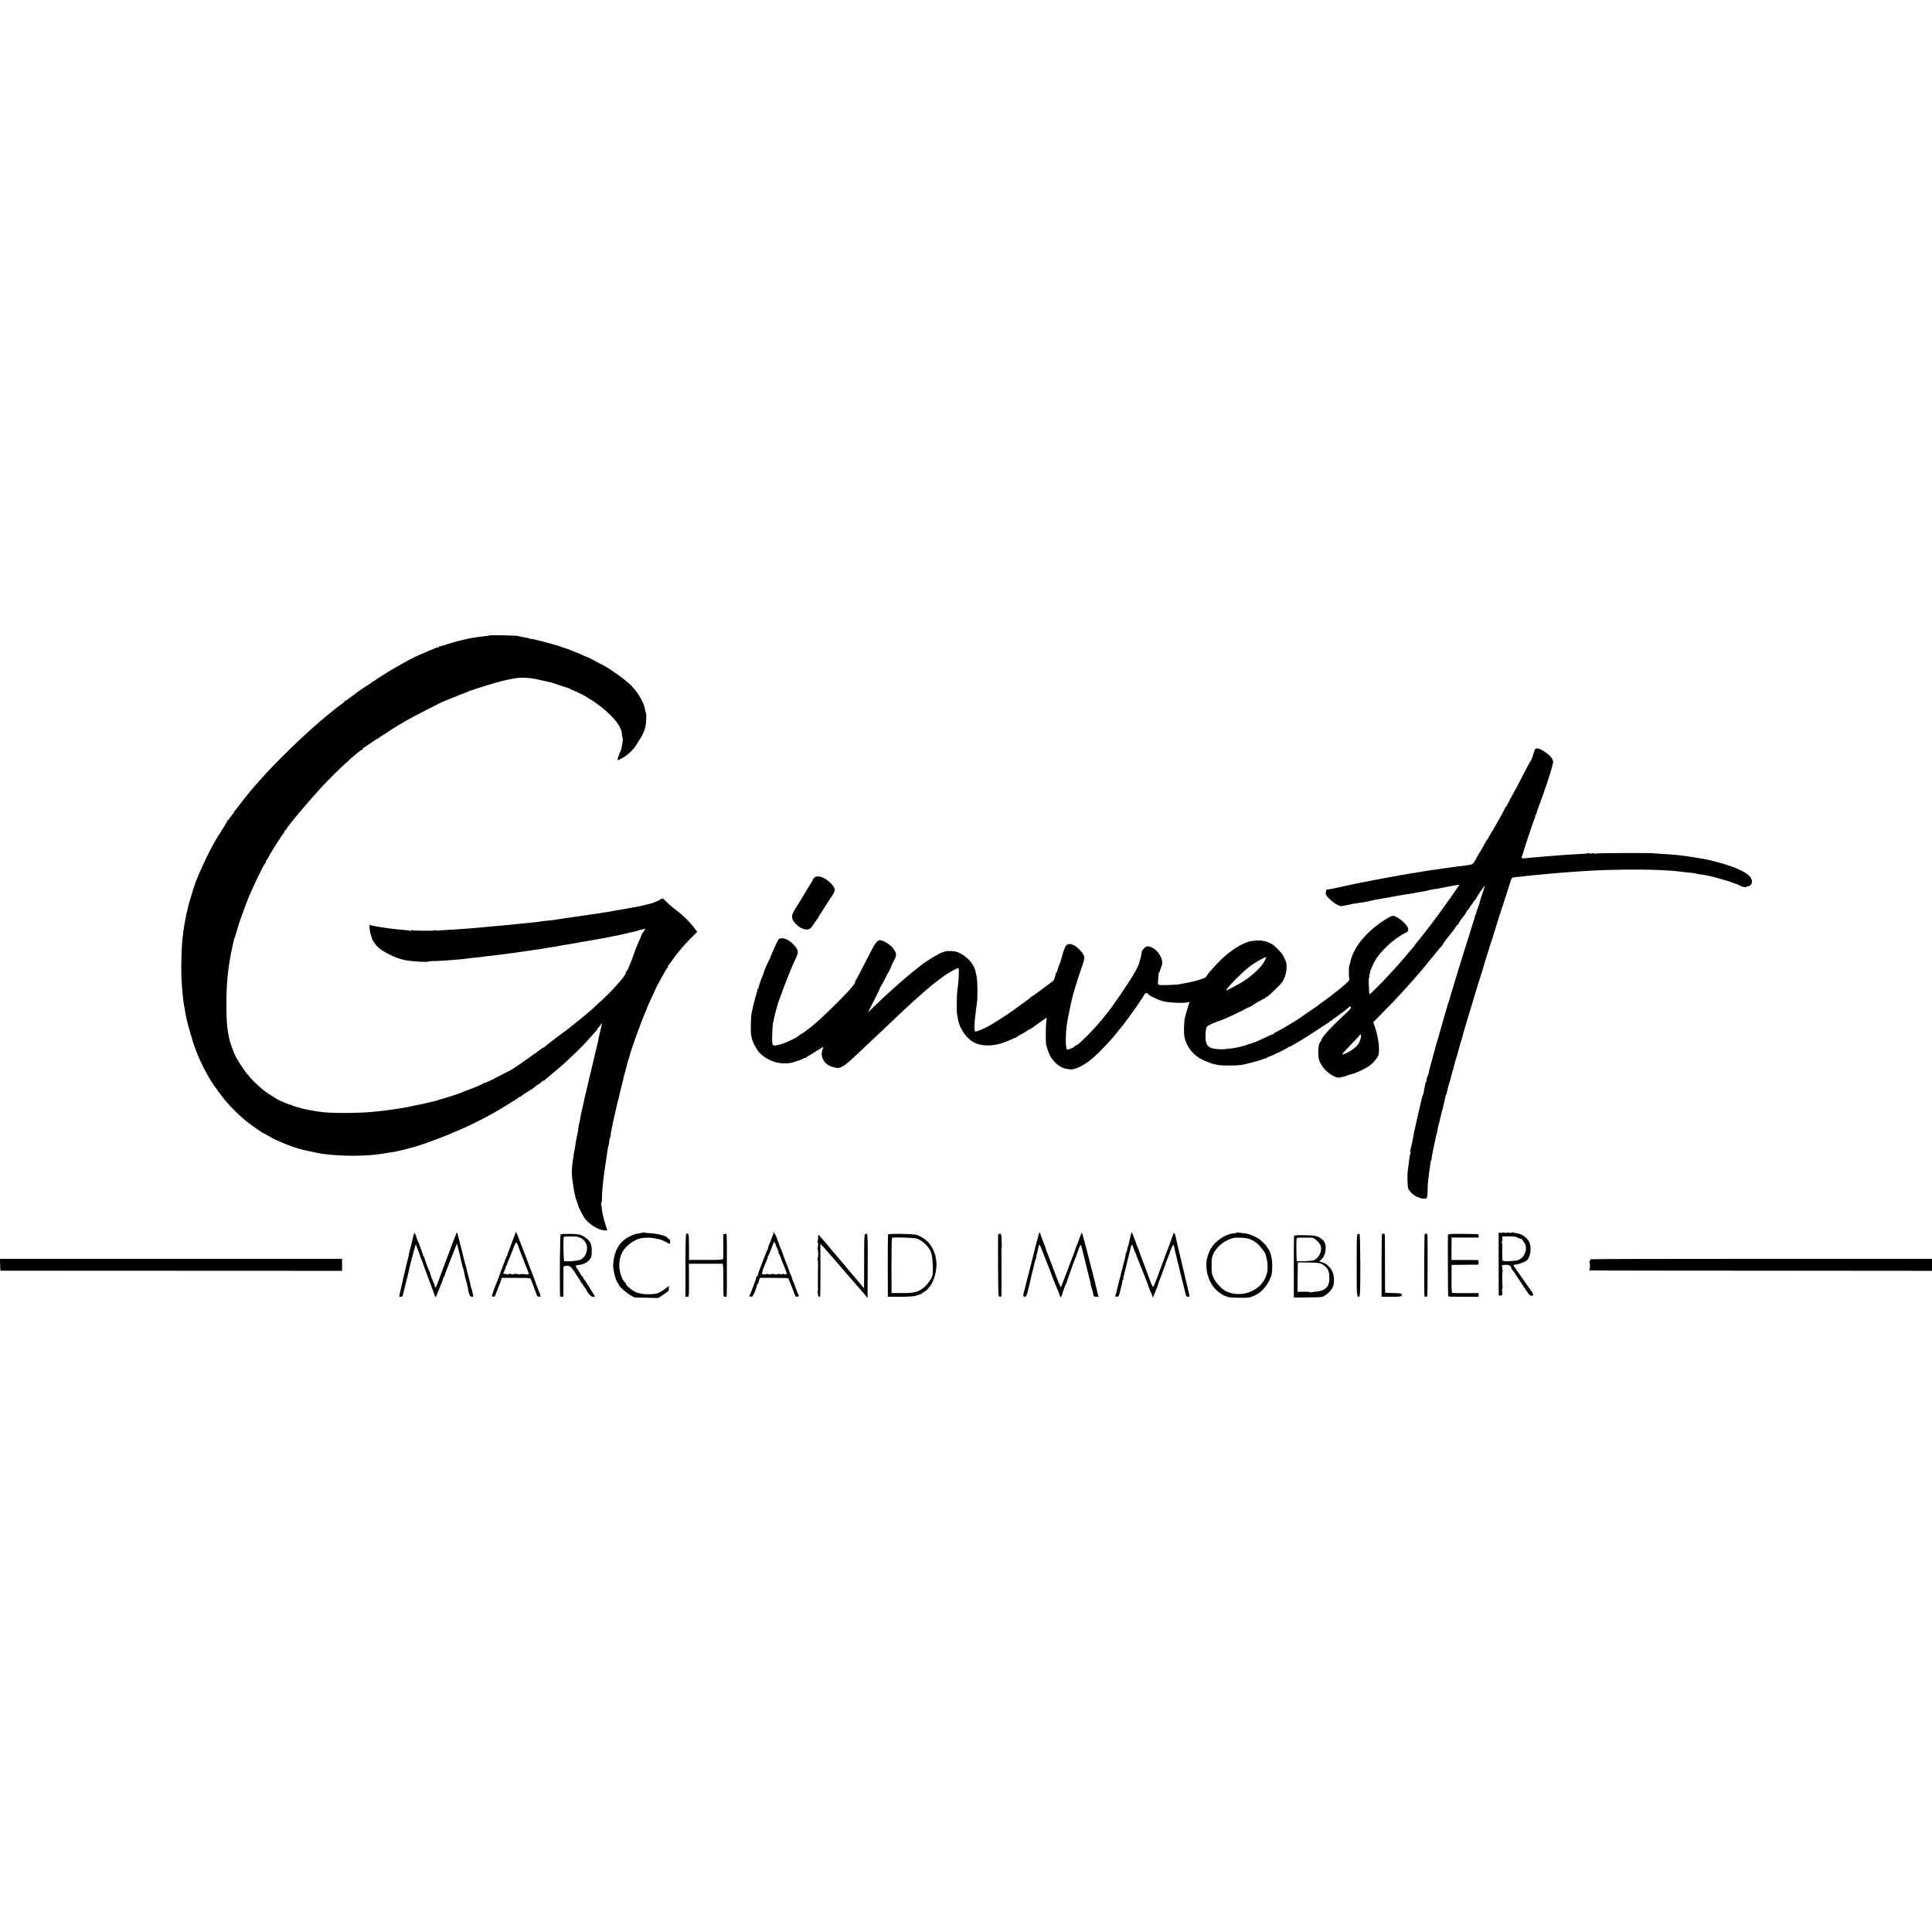 <?xml version="1.0" standalone="no"?>
<!DOCTYPE svg PUBLIC "-//W3C//DTD SVG 20010904//EN"
 "http://www.w3.org/TR/2001/REC-SVG-20010904/DTD/svg10.dtd">
<svg version="1.0" xmlns="http://www.w3.org/2000/svg"
 width="2608pt" height="2608pt" viewBox="0 0 2608 2608"
 preserveAspectRatio="xMidYMid meet">
<g transform="translate(0,2608) scale(0.1,-0.1)"
fill="#000000" stroke="none">
<path d="M6618 17504 c-2 -1 -26 -6 -53 -9 -83 -9 -186 -24 -215 -30 -3 -1
-32 -7 -65 -14 -76 -16 -213 -54 -287 -80 -31 -11 -59 -17 -62 -14 -3 4 -6 1
-6 -5 0 -7 -9 -12 -20 -12 -11 0 -28 -4 -38 -10 -9 -5 -46 -21 -82 -36 -151
-61 -222 -95 -360 -173 -52 -29 -104 -59 -115 -65 -64 -35 -261 -161 -263
-168 -2 -4 -10 -8 -18 -8 -8 0 -14 -3 -14 -8 0 -4 -9 -12 -19 -17 -19 -10
-152 -99 -181 -122 -69 -53 -152 -113 -158 -113 -4 0 -14 -9 -22 -20 -8 -11
-18 -20 -22 -20 -8 0 -193 -148 -292 -233 -278 -239 -615 -569 -821 -802 -97
-109 -108 -124 -170 -200 -21 -28 -42 -52 -45 -55 -3 -3 -32 -41 -65 -85 -33
-44 -63 -82 -68 -83 -4 -2 -5 -8 -1 -13 3 -5 1 -9 -4 -9 -5 0 -22 -20 -38 -45
-15 -25 -32 -45 -36 -45 -4 0 -8 -4 -8 -9 0 -5 -35 -65 -79 -133 -91 -143
-125 -204 -196 -348 -73 -147 -165 -362 -165 -384 0 -2 -5 -17 -12 -33 -7 -15
-12 -32 -13 -38 -1 -5 -16 -55 -33 -110 -17 -55 -33 -112 -36 -128 -3 -15 -7
-35 -10 -45 -3 -9 -7 -28 -10 -42 -3 -14 -7 -34 -9 -45 -3 -11 -8 -40 -12 -65
-4 -25 -9 -54 -11 -65 -4 -18 -10 -61 -19 -140 -18 -153 -24 -499 -10 -640 3
-38 8 -90 9 -115 2 -25 4 -45 5 -45 1 0 3 -20 5 -45 2 -25 6 -54 9 -65 3 -11
9 -40 12 -65 9 -64 33 -173 57 -255 11 -38 21 -74 23 -80 1 -5 5 -17 8 -25 4
-8 8 -24 10 -35 2 -11 7 -27 10 -35 3 -8 12 -35 21 -60 51 -158 158 -374 258
-524 25 -36 133 -181 153 -205 107 -125 221 -235 325 -313 63 -48 179 -128
185 -128 2 0 37 -19 77 -43 40 -24 76 -44 80 -45 5 -1 34 -14 65 -28 54 -25
176 -73 198 -79 6 -1 17 -4 25 -7 27 -10 105 -32 120 -34 8 -1 49 -10 90 -19
99 -22 108 -24 150 -30 186 -25 395 -33 600 -21 114 7 118 7 395 51 11 2 20 4
20 5 0 1 11 4 25 6 14 3 43 9 65 15 22 6 48 13 57 15 81 18 206 59 348 113 74
29 140 53 145 55 6 2 28 11 50 21 22 9 83 35 135 57 206 87 444 211 623 323
70 44 136 85 147 91 11 6 29 19 40 29 11 10 20 14 20 9 0 -5 4 -4 8 1 10 15
101 75 112 75 6 0 10 5 10 10 0 6 5 10 10 10 6 0 16 4 23 10 53 43 76 60 81
60 6 0 36 24 62 48 8 7 14 10 14 5 0 -4 4 -3 8 2 4 6 43 40 87 75 188 151 430
382 555 530 30 36 58 66 63 68 4 2 7 8 7 14 0 6 8 18 18 27 11 9 24 27 31 39
22 41 20 20 -5 -83 -14 -55 -27 -112 -29 -127 -2 -15 -8 -44 -14 -65 -6 -21
-12 -49 -15 -63 -3 -14 -21 -92 -41 -175 -20 -82 -48 -197 -61 -255 -14 -58
-27 -112 -28 -120 -1 -8 -5 -24 -9 -35 -3 -11 -9 -32 -12 -47 -11 -57 -17 -84
-36 -167 -11 -47 -22 -101 -25 -120 -3 -20 -7 -44 -10 -53 -7 -25 -14 -59 -19
-103 -2 -22 -9 -58 -14 -80 -12 -49 -20 -98 -26 -145 -2 -19 -7 -46 -10 -60
-4 -13 -8 -40 -11 -60 -2 -19 -7 -51 -10 -70 -15 -100 -19 -175 -10 -244 16
-136 40 -260 60 -308 8 -18 15 -36 15 -40 8 -46 77 -180 113 -218 79 -84 185
-140 266 -140 l20 0 -20 63 c-11 34 -21 70 -24 80 -2 9 -6 26 -9 37 -3 11 -7
30 -10 42 -3 13 -8 46 -11 73 -3 28 -7 56 -9 63 -3 6 -1 12 3 12 4 0 7 30 8
68 0 75 12 202 28 322 3 19 8 55 11 80 5 39 15 100 41 270 3 19 8 38 10 42 2
3 6 27 9 53 2 26 9 53 15 60 5 6 7 14 4 17 -4 5 8 74 31 178 48 215 65 289 69
301 3 8 8 25 11 39 5 26 36 154 55 230 7 25 13 53 15 62 2 9 14 52 26 95 12
43 23 85 24 93 1 8 7 28 14 43 6 16 11 31 11 35 0 32 161 478 216 599 8 17 14
33 14 36 0 3 14 36 31 74 17 37 45 97 61 133 48 106 50 110 117 230 35 63 68
118 75 122 6 4 7 8 2 8 -5 0 -1 10 10 23 11 12 35 45 54 72 61 89 153 198 243
288 l89 88 -43 57 c-63 83 -153 171 -239 234 -42 30 -100 80 -130 111 -46 48
-56 54 -70 43 -16 -13 -112 -55 -139 -61 -9 -2 -45 -11 -81 -20 -36 -9 -74
-19 -85 -20 -11 -2 -85 -15 -165 -30 -80 -14 -156 -28 -170 -29 -14 -2 -25 -5
-25 -6 0 -1 -16 -3 -35 -6 -19 -2 -60 -9 -91 -14 -31 -6 -74 -12 -95 -15 -22
-2 -50 -6 -64 -9 -35 -6 -98 -15 -240 -35 -47 -7 -96 -14 -110 -16 -87 -12
-118 -17 -145 -22 -16 -3 -52 -7 -80 -9 -59 -6 -84 -9 -145 -18 -25 -3 -67 -9
-95 -11 -27 -3 -72 -8 -100 -10 -84 -9 -148 -15 -200 -20 -27 -2 -71 -6 -97
-9 -26 -3 -80 -8 -120 -11 -40 -3 -89 -8 -108 -10 -19 -2 -69 -7 -110 -10 -41
-4 -95 -8 -120 -10 -114 -9 -241 -17 -308 -20 -39 -1 -75 -4 -78 -8 -3 -3 -17
-2 -30 3 -13 5 -24 6 -24 2 0 -9 -292 -8 -308 2 -7 4 -12 2 -12 -4 0 -6 -4 -9
-9 -6 -5 4 -38 9 -73 11 -167 14 -271 28 -443 59 -5 1 -16 5 -22 9 -8 5 -13 3
-14 -5 -3 -39 4 -89 19 -133 9 -27 16 -52 17 -55 1 -9 39 -64 60 -88 64 -72
243 -163 376 -192 83 -17 319 -32 319 -20 0 3 26 5 58 6 61 0 250 12 317 19
22 2 68 7 103 10 35 4 72 8 83 10 11 2 51 7 89 10 38 3 80 8 92 11 13 2 46 6
73 9 28 2 64 6 80 9 17 2 55 7 86 10 31 4 65 8 75 10 11 2 46 7 79 10 33 4 67
9 75 11 8 2 38 6 65 10 62 8 112 15 145 21 14 2 45 7 70 9 25 3 52 7 60 10 15
4 33 7 113 19 68 11 109 18 131 22 11 3 35 7 51 9 50 8 116 19 200 35 28 5 66
12 85 15 19 3 60 10 90 15 30 6 69 12 85 15 17 3 41 8 55 10 14 3 37 8 53 10
33 6 64 12 97 20 14 3 39 8 55 10 17 3 37 8 45 10 8 2 26 7 40 9 14 3 45 11
70 17 25 6 54 13 65 14 11 2 21 4 23 5 1 2 7 4 12 5 6 1 11 3 13 5 2 2 15 5
66 16 l34 7 -27 -39 c-14 -21 -26 -42 -26 -45 0 -4 -15 -40 -34 -81 -19 -40
-48 -115 -66 -166 -17 -51 -42 -117 -55 -147 -14 -29 -25 -57 -25 -60 0 -4 -9
-18 -20 -32 -11 -14 -18 -29 -15 -33 8 -12 -126 -172 -233 -277 -58 -57 -105
-103 -107 -103 -1 0 -22 -19 -47 -42 -62 -60 -101 -93 -193 -169 -44 -35 -89
-72 -100 -81 -51 -43 -135 -107 -185 -143 -30 -22 -59 -43 -65 -48 -5 -4 -44
-33 -85 -65 -41 -31 -76 -60 -78 -64 -2 -5 -9 -8 -15 -8 -6 0 -20 -9 -31 -19
-17 -15 -301 -216 -382 -269 -10 -7 -64 -35 -119 -63 -55 -28 -107 -55 -115
-59 -38 -23 -143 -70 -155 -70 -7 0 -15 -3 -17 -7 -3 -9 -104 -51 -208 -89
-36 -13 -74 -29 -85 -34 -20 -10 -234 -79 -264 -85 -9 -2 -27 -8 -41 -13 -14
-5 -29 -10 -35 -11 -5 -1 -28 -6 -50 -12 -22 -6 -51 -13 -65 -15 -14 -3 -34
-8 -45 -11 -24 -8 -40 -11 -82 -17 -18 -3 -49 -9 -70 -15 -70 -18 -277 -51
-423 -67 -25 -3 -61 -7 -80 -9 -227 -25 -648 -25 -770 0 -14 3 -41 7 -60 10
-19 3 -46 7 -60 10 -14 2 -38 7 -55 11 -53 10 -169 44 -187 54 -10 6 -22 10
-28 10 -5 0 -34 11 -65 25 -30 13 -59 25 -63 26 -20 6 -164 96 -212 132 -70
54 -216 196 -213 208 2 5 -1 9 -7 9 -12 0 -128 169 -167 245 -35 67 -87 220
-96 280 -4 22 -9 51 -11 64 -26 124 -27 539 -2 756 2 17 7 55 10 85 4 30 8 66
11 80 12 77 18 109 27 150 5 25 12 56 15 70 3 14 6 30 7 35 14 61 19 82 24 90
4 6 7 15 8 20 1 6 12 44 25 85 12 41 24 80 25 85 5 16 70 197 81 225 6 14 19
50 31 80 52 142 225 501 243 508 5 2 9 12 9 22 0 9 7 23 15 30 8 7 15 17 15
21 0 16 199 331 213 337 4 2 7 10 7 18 0 8 4 14 8 14 4 0 15 12 24 28 9 15 27
40 40 56 60 76 125 155 158 192 19 22 55 64 80 93 25 30 56 66 70 81 14 15 57
63 95 106 191 212 538 534 575 534 6 0 9 4 6 9 -3 5 0 11 8 14 7 3 52 33 99
66 47 34 90 61 95 61 6 0 12 4 14 8 2 4 26 21 53 37 28 16 55 33 62 39 14 13
132 86 253 157 76 44 484 254 502 258 4 1 29 11 55 23 27 12 53 22 58 24 6 1
50 19 99 39 49 21 94 38 100 39 6 1 21 7 33 14 12 7 26 12 32 12 5 0 22 5 38
12 15 6 33 12 38 13 6 2 46 15 90 29 44 14 83 26 87 26 4 1 26 7 48 15 43 15
189 51 243 60 18 3 43 8 57 10 59 12 184 8 265 -9 38 -8 170 -37 188 -42 9 -2
25 -6 35 -8 9 -3 64 -21 122 -41 58 -20 111 -37 118 -38 6 0 12 -4 12 -9 0 -4
6 -8 14 -8 18 0 182 -81 229 -114 21 -14 40 -26 43 -26 4 0 95 -65 129 -92
181 -145 278 -274 280 -369 0 -22 3 -39 6 -39 18 0 -10 -179 -31 -205 -5 -5
-9 -14 -10 -20 -1 -5 -6 -20 -10 -31 -12 -31 -16 -52 -10 -56 3 -2 37 15 74
37 62 36 139 109 169 161 7 11 30 47 51 80 43 64 70 126 81 189 10 53 13 157
4 170 -3 6 -9 29 -13 53 -15 102 -124 272 -228 357 -27 22 -61 50 -76 63 -27
23 -181 128 -217 148 -72 41 -250 134 -256 134 -4 0 -33 12 -65 27 -33 15 -61
28 -64 29 -3 0 -14 4 -25 9 -114 46 -143 57 -164 61 -13 3 -34 10 -45 16 -12
6 -22 11 -23 10 -2 -1 -8 0 -15 3 -47 14 -88 26 -104 30 -10 3 -55 14 -99 26
-141 36 -156 39 -166 34 -5 -4 -9 -2 -9 2 0 5 -8 9 -17 10 -10 1 -29 4 -43 7
-14 3 -38 8 -55 11 -16 4 -41 9 -55 12 -29 5 -357 12 -362 7z"/>
<path d="M20724 15968 c-6 -7 -19 -42 -29 -78 -9 -36 -21 -67 -26 -70 -4 -3
-39 -66 -77 -140 -78 -153 -141 -271 -202 -380 -22 -41 -44 -83 -47 -92 -3
-10 -9 -18 -14 -18 -5 0 -9 -5 -9 -10 0 -6 -28 -58 -61 -118 -34 -59 -71 -125
-83 -147 -12 -22 -24 -42 -27 -45 -3 -3 -22 -35 -42 -72 -21 -37 -42 -70 -47
-73 -6 -4 -8 -11 -5 -16 4 -5 1 -9 -4 -9 -6 0 -11 -5 -11 -10 0 -6 -21 -45
-48 -88 -26 -42 -56 -93 -66 -114 -34 -64 -49 -78 -90 -83 -22 -3 -51 -7 -65
-10 -14 -2 -51 -7 -81 -10 -30 -3 -66 -8 -80 -10 -14 -2 -45 -7 -70 -10 -25
-3 -56 -8 -70 -10 -14 -2 -43 -7 -65 -10 -55 -7 -95 -12 -130 -18 -16 -3 -50
-9 -75 -12 -25 -4 -54 -9 -65 -11 -11 -3 -37 -7 -59 -9 -21 -2 -46 -7 -55 -10
-9 -2 -34 -7 -56 -10 -38 -5 -52 -7 -115 -20 -14 -2 -38 -7 -55 -10 -16 -3
-40 -7 -51 -9 -12 -2 -37 -7 -55 -10 -19 -3 -81 -15 -139 -26 -58 -12 -116
-23 -130 -25 -14 -3 -36 -7 -50 -10 -32 -7 -117 -25 -150 -31 -14 -3 -77 -16
-140 -31 -63 -14 -126 -27 -140 -28 -14 -2 -28 -3 -31 -4 -4 -1 -9 -17 -11
-37 -4 -31 1 -41 44 -84 51 -52 119 -96 153 -101 11 -2 43 2 70 9 53 13 93 20
138 27 25 4 76 12 132 21 11 1 29 5 40 8 81 19 120 27 153 31 20 3 47 8 60 11
23 5 169 30 227 40 17 2 41 7 55 9 14 3 41 7 60 10 19 2 45 6 56 9 12 2 39 7
60 11 78 12 100 16 139 27 22 6 54 12 70 14 17 1 77 12 135 24 58 12 119 23
135 25 17 3 40 7 53 9 12 3 22 3 22 1 0 -4 -261 -374 -282 -400 -4 -5 -28 -37
-53 -70 -24 -33 -48 -64 -52 -70 -5 -5 -46 -59 -92 -119 -46 -59 -95 -120
-108 -134 -12 -14 -23 -28 -23 -31 0 -4 -18 -26 -40 -50 -22 -24 -46 -52 -54
-62 -7 -11 -36 -45 -64 -77 -28 -31 -60 -68 -72 -82 -92 -107 -357 -380 -370
-380 -7 0 -9 19 -13 133 -2 48 0 87 4 87 3 0 5 11 4 25 -2 14 1 27 6 31 5 3 7
9 4 14 -3 5 -1 17 4 27 5 10 17 38 27 63 55 138 205 299 390 417 10 7 36 21
57 30 29 14 37 23 37 44 0 40 -55 104 -132 154 -63 42 -82 42 -151 -1 -276
-168 -461 -390 -502 -603 -2 -11 -7 -26 -10 -31 -9 -14 -9 -151 -1 -177 5 -15
-1 -29 -22 -49 -32 -32 -114 -101 -146 -124 -12 -8 -30 -23 -41 -33 -11 -11
-65 -51 -120 -90 -55 -39 -102 -74 -105 -77 -7 -7 -50 -37 -145 -100 -44 -30
-82 -56 -85 -60 -3 -3 -27 -19 -54 -35 -27 -17 -61 -37 -75 -46 -75 -47 -204
-119 -212 -119 -5 0 -9 -4 -9 -10 0 -5 -3 -9 -7 -8 -5 1 -37 -12 -73 -29 -113
-54 -181 -84 -200 -88 -10 -2 -28 -9 -39 -15 -12 -6 -21 -8 -21 -4 0 3 -6 2
-12 -4 -20 -15 -185 -54 -243 -57 -29 -1 -56 -4 -61 -6 -5 -3 -34 -4 -64 -3
-172 4 -211 41 -207 194 2 53 8 93 17 107 13 21 96 59 214 98 44 15 297 135
336 160 8 5 21 10 28 11 8 2 21 9 30 16 26 22 159 98 171 98 6 0 11 5 11 10 0
6 6 10 14 10 19 0 180 153 216 205 52 76 75 220 44 285 -7 14 -19 41 -28 61
-18 38 -94 121 -142 155 -38 27 -113 56 -125 49 -5 -4 -9 -2 -9 3 0 10 -101 8
-165 -3 -107 -19 -276 -125 -411 -259 -90 -90 -188 -203 -196 -226 -4 -14
-139 -55 -248 -76 -41 -7 -86 -16 -100 -19 -46 -10 -248 -18 -275 -11 -27 7
-27 7 -21 79 8 96 8 97 19 97 6 0 8 3 5 6 -4 3 2 24 13 47 25 57 24 100 -6
158 -37 75 -100 125 -165 134 -21 2 -35 -4 -56 -26 -15 -16 -29 -35 -30 -42
-1 -6 -5 -30 -9 -52 -4 -22 -9 -43 -12 -48 -2 -4 -7 -20 -9 -35 -14 -77 -120
-252 -359 -592 -84 -121 -236 -300 -337 -400 -123 -121 -129 -126 -163 -142
-14 -6 -25 -15 -25 -19 0 -10 -89 -44 -96 -36 -27 26 -20 271 11 417 7 34 14
69 21 105 3 17 12 59 20 95 9 36 17 73 19 82 13 61 90 311 123 398 3 8 6 17 7
20 0 3 9 29 19 57 11 33 15 64 11 83 -10 45 -97 135 -151 156 -79 30 -104 5
-145 -146 -12 -47 -29 -101 -38 -120 -18 -43 -17 -38 -26 -77 -4 -18 -11 -33
-16 -33 -5 0 -8 -3 -7 -7 4 -10 -24 -97 -33 -103 -4 -3 -20 -15 -35 -26 -196
-147 -247 -184 -254 -184 -5 0 -10 -4 -12 -9 -2 -5 -64 -52 -138 -105 -74 -52
-139 -99 -145 -104 -15 -11 -158 -106 -170 -112 -5 -3 -28 -17 -51 -31 -58
-39 -173 -95 -216 -107 -32 -9 -38 -8 -42 6 -5 17 0 132 8 187 3 17 8 58 11
93 4 35 9 73 11 85 13 57 11 305 -3 367 -18 82 -21 94 -23 98 -2 1 -3 5 -4 10
0 4 -13 28 -28 54 -47 78 -152 157 -233 174 -45 9 -119 8 -141 -1 -10 -4 -25
-9 -32 -11 -37 -7 -246 -135 -297 -181 -11 -10 -38 -31 -60 -47 -39 -29 -234
-194 -266 -225 -9 -9 -45 -41 -80 -72 -64 -57 -120 -109 -238 -223 l-64 -61
86 168 c47 92 83 167 79 167 -4 0 -2 4 3 8 6 4 30 48 55 97 25 50 47 92 50 95
7 7 50 100 48 103 -2 1 7 18 18 37 12 19 27 52 34 73 10 33 9 42 -9 78 -25 47
-60 82 -116 114 -104 60 -123 48 -209 -119 -141 -278 -201 -391 -211 -398 -5
-4 -7 -8 -2 -8 16 0 -24 -58 -90 -129 -152 -164 -390 -393 -497 -478 -73 -58
-136 -103 -144 -103 -5 0 -16 -8 -26 -18 -27 -30 -196 -109 -267 -125 -99 -22
-99 -22 -95 136 2 73 7 143 11 157 3 14 8 36 11 50 4 22 10 50 20 85 1 6 12
45 24 88 11 43 25 86 30 95 5 9 18 44 29 77 34 103 152 396 200 494 35 74 28
102 -44 177 -51 51 -98 76 -148 78 -29 0 -42 -4 -50 -19 -26 -44 -115 -245
-109 -245 4 0 2 -4 -3 -8 -11 -7 -86 -177 -89 -202 -1 -8 -7 -24 -13 -35 -9
-17 -44 -116 -49 -137 -1 -5 -3 -11 -4 -15 -1 -5 -2 -11 -1 -15 0 -5 -4 -8
-11 -8 -6 0 -9 -3 -5 -6 3 -3 2 -17 -3 -30 -12 -31 -56 -199 -64 -244 -3 -19
-9 -46 -12 -60 -9 -46 -13 -244 -4 -285 15 -74 18 -82 44 -131 37 -69 47 -83
82 -118 106 -103 268 -152 414 -123 39 8 154 48 164 58 6 5 18 9 28 9 10 0 18
4 18 9 0 5 9 12 20 16 10 3 62 35 115 70 54 36 94 57 89 47 -23 -55 -27 -91
-15 -134 22 -77 86 -126 189 -143 59 -10 111 23 257 160 76 71 302 284 340
320 17 17 98 94 181 172 82 77 165 155 184 173 19 17 55 50 80 74 25 23 79 71
120 106 41 34 83 70 92 79 22 21 30 27 113 90 39 29 78 59 88 67 10 8 57 37
105 65 75 43 87 47 93 32 8 -24 -2 -197 -17 -288 -10 -55 -12 -294 -4 -332 5
-21 11 -51 13 -68 20 -123 122 -265 225 -312 130 -60 314 -43 491 45 25 12 49
22 55 22 5 0 17 6 25 14 9 7 43 28 76 45 33 18 68 40 78 48 9 9 17 13 17 9 0
-4 6 -2 13 4 14 12 151 109 190 135 l27 17 -6 -48 c-9 -75 -10 -285 -1 -319
31 -119 58 -173 118 -235 26 -27 69 -58 95 -70 46 -21 138 -34 159 -21 6 3 16
6 23 7 29 5 110 48 172 92 104 75 289 265 423 437 26 33 53 67 60 75 8 8 42
56 78 105 35 50 67 95 72 100 27 35 124 183 129 197 7 16 48 15 48 -2 0 -13
131 -77 195 -95 69 -20 299 -31 339 -15 18 7 24 6 21 -3 -25 -78 -57 -188 -62
-212 -12 -72 -14 -207 -4 -255 25 -118 100 -221 207 -286 34 -20 151 -71 169
-73 3 -1 6 -1 8 -2 1 0 9 -2 17 -4 8 -2 31 -7 50 -11 45 -10 226 -11 308 -1
60 7 288 69 323 87 9 5 19 6 23 3 3 -3 6 -2 6 4 0 6 11 14 26 17 36 9 258 117
262 127 2 5 9 9 17 9 18 0 225 125 379 228 71 48 137 91 147 97 11 5 19 13 19
17 0 5 7 8 15 8 8 0 15 4 15 8 0 4 15 16 33 27 17 10 34 21 37 25 3 3 21 17
40 30 39 28 58 42 106 83 30 25 35 27 40 12 5 -12 -15 -37 -76 -93 -197 -181
-320 -316 -320 -349 0 -5 -5 -14 -12 -21 -22 -22 -35 -80 -33 -148 3 -92 9
-115 51 -182 56 -89 188 -175 243 -157 17 5 30 8 76 18 6 2 15 5 20 9 6 3 26
9 45 14 70 16 143 48 239 105 52 30 130 119 139 158 19 83 -2 246 -48 379
l-22 63 95 97 c143 145 242 248 316 331 36 40 77 86 91 101 14 15 48 53 75 86
28 32 60 69 73 83 12 13 33 38 45 54 12 16 27 34 32 40 6 7 51 62 100 122 48
61 92 112 97 113 4 2 8 8 8 13 0 5 24 40 52 77 29 37 56 72 61 77 4 6 16 21
28 35 11 13 29 39 40 57 11 18 25 33 30 33 5 0 9 5 9 10 0 9 35 65 50 80 18
17 60 80 60 89 0 6 4 11 8 11 5 0 17 16 28 35 10 19 21 35 24 35 3 0 14 16 24
35 11 19 23 35 28 35 4 0 8 5 8 11 0 5 30 54 66 107 37 53 64 88 60 78 -4 -11
-14 -43 -22 -70 -9 -28 -18 -58 -22 -66 -3 -8 -6 -17 -7 -20 -6 -18 -29 -97
-31 -105 -1 -5 -12 -34 -22 -62 -11 -29 -18 -53 -14 -53 3 0 1 -5 -6 -12 -7
-7 -12 -20 -12 -29 0 -10 -5 -30 -12 -46 -6 -15 -12 -34 -14 -41 -2 -13 -78
-255 -94 -302 -24 -70 -220 -711 -234 -765 -2 -5 -6 -17 -9 -25 -5 -15 -107
-366 -111 -385 -6 -24 -28 -101 -33 -115 -3 -8 -7 -19 -8 -25 -2 -5 -20 -71
-40 -145 -20 -74 -41 -151 -46 -170 -5 -19 -12 -44 -15 -55 -3 -11 -7 -31 -10
-44 -3 -13 -11 -39 -19 -57 -7 -18 -11 -35 -8 -38 3 -3 1 -11 -5 -18 -6 -7
-10 -16 -10 -21 -1 -4 -6 -32 -12 -62 -6 -30 -11 -56 -10 -57 1 -2 -4 -16 -10
-33 -7 -16 -14 -39 -16 -50 -4 -20 -59 -257 -71 -305 -4 -14 -8 -32 -9 -40 -7
-39 -15 -76 -20 -90 -3 -8 -8 -28 -9 -45 -6 -48 -44 -226 -52 -237 -3 -7 -1
-8 5 -4 9 5 9 1 3 -16 -9 -23 -14 -55 -26 -158 -4 -30 -9 -66 -11 -80 -8 -51
-5 -216 5 -242 12 -32 63 -88 80 -88 6 0 11 -4 11 -9 0 -5 10 -12 23 -16 32
-11 37 -12 40 -15 6 -5 45 -11 66 -11 34 1 41 16 42 96 1 86 4 124 13 195 4
30 9 69 11 85 2 17 7 48 11 70 4 22 7 48 8 58 0 9 4 17 9 17 4 0 6 4 3 9 -5 7
12 99 44 241 5 25 12 56 14 70 2 14 9 37 14 51 6 15 9 29 6 31 -2 2 6 38 17
79 12 41 23 86 25 100 3 15 20 84 39 155 18 71 31 132 29 136 -3 4 -1 8 4 8 5
0 9 6 9 13 1 16 31 136 43 167 6 14 12 36 14 50 3 14 5 25 6 25 1 0 3 8 6 18
2 9 6 25 8 35 3 9 5 17 6 17 1 0 3 7 5 15 6 31 46 176 56 200 5 14 11 36 14
50 5 24 42 152 52 180 3 8 7 22 8 30 1 8 14 54 29 102 15 48 29 95 31 105 2
10 20 70 40 133 20 63 37 122 39 130 7 26 126 414 133 430 3 8 7 20 7 25 1 6
15 51 30 100 16 50 31 95 32 100 7 26 53 173 62 195 5 14 10 30 11 35 2 11
108 349 118 375 3 8 7 20 9 25 1 6 18 60 39 120 20 61 38 117 40 125 2 8 12
42 23 75 16 49 23 59 43 61 28 2 120 12 169 19 54 6 160 17 215 21 28 2 68 5
90 8 36 4 148 14 245 21 19 2 82 6 140 10 58 4 128 8 155 10 255 17 697 22
940 11 185 -9 212 -11 385 -32 30 -4 69 -8 85 -9 17 -2 32 -4 35 -5 3 -1 10
-3 15 -5 6 -1 12 -3 15 -4 3 -2 21 -4 40 -5 78 -5 351 -78 457 -122 18 -8 34
-13 36 -12 2 2 15 -5 30 -15 28 -18 82 -29 93 -18 3 3 10 7 15 7 5 1 13 2 18
3 19 2 41 33 41 57 0 75 -83 137 -275 207 -107 39 -303 92 -377 102 -18 3 -44
7 -58 10 -13 2 -40 7 -60 10 -20 3 -45 7 -56 9 -19 4 -51 8 -164 22 -56 6
-179 16 -255 19 -38 2 -70 5 -70 6 0 7 -783 5 -797 -3 -11 -5 -18 -5 -18 1 0
6 -11 6 -30 1 -18 -5 -32 -5 -36 1 -3 5 -11 6 -17 2 -6 -4 -38 -8 -72 -9 -97
-4 -338 -20 -445 -30 -30 -2 -84 -7 -120 -10 -134 -11 -155 -13 -155 -14 0 -1
-24 -3 -52 -5 -56 -5 -59 -2 -42 42 6 15 12 36 14 46 3 14 72 224 119 362 2 6
4 13 5 17 1 4 10 28 21 53 11 25 17 45 13 45 -3 0 -1 6 4 13 6 6 14 26 18 42
9 34 10 34 18 55 94 245 208 597 203 627 -10 50 -43 88 -127 143 -55 36 -101
47 -115 28z m-3652 -2859 c-47 -91 -191 -222 -327 -300 -73 -41 -183 -99 -190
-99 -31 0 232 267 335 339 66 47 183 111 202 111 4 0 -5 -23 -20 -51z m1297
-1040 c-13 -56 -31 -88 -71 -125 -54 -50 -178 -115 -178 -93 0 5 53 64 118
130 64 66 119 125 120 130 2 5 7 7 12 4 4 -3 4 -23 -1 -46z"/>
<path d="M10995 14235 c-11 -9 -20 -19 -19 -23 1 -8 -2 -13 -70 -120 -25 -40
-46 -74 -46 -76 0 -2 -32 -55 -71 -117 -95 -152 -103 -169 -95 -213 10 -52 90
-129 152 -146 63 -18 92 -6 131 55 18 28 41 61 52 75 12 14 21 28 21 33 0 4
16 30 35 57 19 27 35 52 35 55 0 2 24 40 53 83 75 113 76 115 88 142 16 37 2
69 -52 122 -81 78 -168 108 -214 73z"/>
<path d="M6131 9357 c-18 -51 -48 -130 -66 -177 -51 -132 -126 -334 -129 -345
-2 -5 -7 -21 -13 -35 -6 -14 -16 -42 -24 -62 -13 -39 -29 -51 -29 -23 0 8 -4
23 -9 33 -8 14 -18 37 -26 62 -1 3 -7 17 -13 31 -6 15 -12 35 -14 45 -2 11 -5
21 -8 24 -8 8 -73 183 -73 198 0 6 -4 12 -9 12 -4 0 -7 3 -7 8 1 4 0 10 -1 15
-1 4 -3 10 -5 15 -1 4 -6 18 -12 32 -6 14 -19 50 -29 80 -11 30 -22 57 -25 60
-5 4 -17 42 -23 70 -1 3 -7 14 -13 25 -11 18 -12 18 -18 -10 -4 -17 -9 -37
-12 -45 -3 -8 -7 -24 -8 -35 -2 -11 -10 -47 -19 -80 -10 -33 -20 -73 -23 -90
-8 -47 -11 -60 -13 -60 -1 0 -3 -9 -5 -20 -2 -11 -29 -125 -60 -254 -30 -129
-55 -240 -55 -246 0 -18 43 -13 46 5 2 8 19 78 39 155 20 77 37 147 38 155 15
77 94 380 100 380 4 0 7 -5 7 -11 0 -6 6 -25 14 -42 8 -18 20 -50 27 -72 7
-22 19 -56 27 -75 9 -19 17 -38 18 -42 1 -5 3 -10 4 -13 1 -3 3 -8 4 -12 1 -5
15 -46 33 -93 40 -108 46 -124 48 -130 1 -3 6 -16 12 -30 6 -14 23 -62 39
-107 16 -46 31 -83 34 -83 3 0 16 28 29 63 14 34 37 92 52 129 15 36 25 69 22
72 -4 3 -1 6 5 6 7 0 11 3 10 8 -1 4 15 52 37 107 22 55 40 102 41 105 0 3 6
16 11 30 6 14 27 65 46 115 l35 89 10 -39 c6 -22 13 -53 18 -70 4 -16 8 -32 9
-35 0 -3 5 -23 10 -45 4 -22 10 -44 11 -50 2 -5 6 -22 9 -37 3 -15 9 -38 14
-50 5 -13 9 -25 9 -28 0 -3 3 -16 6 -30 3 -14 8 -36 10 -50 3 -14 9 -40 15
-58 5 -18 10 -33 9 -35 0 -1 5 -21 11 -44 6 -23 11 -45 10 -50 -1 -4 0 -15 4
-23 3 -8 9 -28 14 -44 6 -20 16 -30 32 -31 20 -2 22 2 17 24 -4 14 -9 37 -11
51 -3 14 -8 32 -12 40 -6 15 -8 23 -17 70 -3 14 -10 43 -16 65 -16 57 -28 106
-35 140 -4 17 -9 37 -12 45 -3 8 -7 21 -9 29 -1 7 -12 51 -24 96 -12 45 -23
91 -25 101 -2 11 -4 19 -6 19 -1 0 -3 9 -5 20 -4 27 -42 166 -46 170 -2 2 -18
-38 -37 -88z"/>
<path d="M6960 9443 c0 -6 -8 -28 -17 -49 -9 -22 -17 -43 -19 -49 -1 -5 -19
-53 -39 -105 -21 -52 -38 -101 -38 -107 0 -7 -5 -13 -10 -13 -6 0 -7 -3 -4 -7
4 -3 0 -17 -8 -30 -9 -13 -13 -23 -10 -23 3 0 -1 -13 -10 -30 -8 -16 -15 -32
-15 -35 0 -3 -7 -22 -16 -43 -9 -20 -17 -44 -19 -52 -2 -8 -4 -16 -5 -17 -2
-2 -3 -6 -5 -10 -3 -13 -16 -46 -35 -93 -41 -100 -73 -189 -69 -197 2 -4 12
-8 21 -8 15 -1 25 12 33 45 1 3 7 19 14 35 7 17 14 35 15 40 1 6 10 28 20 49
9 22 19 50 22 63 l6 23 194 0 c177 0 195 -2 200 -17 3 -10 9 -27 14 -38 4 -11
13 -33 19 -50 6 -16 16 -43 22 -60 7 -16 13 -33 14 -37 2 -5 4 -10 5 -13 1 -3
3 -9 4 -14 2 -14 11 -21 35 -26 18 -3 20 -1 15 23 -4 15 -9 32 -13 37 -3 6 -6
12 -7 15 -1 5 -5 15 -31 80 -8 19 -16 43 -18 52 -2 10 -10 32 -19 50 -8 18
-31 78 -51 133 -33 91 -94 250 -115 300 -5 11 -21 54 -36 95 -27 73 -44 105
-44 83z m30 -167 c0 -8 47 -131 115 -301 5 -11 9 -22 10 -25 1 -3 7 -18 13
-33 7 -16 12 -30 12 -31 0 -8 -37 -12 -60 -6 -14 3 -40 3 -57 -1 -18 -4 -33
-4 -33 0 0 3 -13 6 -30 6 -16 0 -30 -3 -30 -7 0 -4 -12 -3 -26 2 -17 7 -32 7
-44 0 -13 -7 -21 -7 -25 0 -4 6 -11 8 -16 5 -17 -11 -29 5 -19 23 15 25 33 76
32 85 -1 4 3 7 9 7 5 0 8 4 5 8 -3 5 1 19 7 33 7 13 35 81 62 151 42 111 50
125 61 110 8 -9 14 -21 14 -26z"/>
<path d="M8678 9444 c-3 -3 -18 -7 -34 -10 -66 -11 -86 -17 -141 -43 -140 -68
-213 -191 -226 -381 -5 -67 40 -238 65 -248 4 -2 8 -10 8 -18 0 -23 92 -108
157 -146 l58 -33 160 -3 160 -4 73 48 c66 44 72 51 72 82 l0 34 -27 -22 c-101
-77 -138 -91 -243 -91 -74 1 -87 2 -145 17 -55 14 -165 95 -165 123 0 5 -6 14
-14 20 -28 23 -59 96 -71 166 -14 87 1 182 40 250 49 83 163 166 251 181 47 9
128 9 169 0 17 -3 49 -9 71 -14 23 -5 63 -21 89 -35 26 -15 50 -27 54 -27 3 0
7 13 7 30 1 21 -4 31 -17 35 -11 4 -19 10 -19 15 0 24 -139 60 -251 64 -30 2
-60 5 -66 9 -5 4 -13 4 -15 1z"/>
<path d="M10443 9443 c4 -3 3 -11 -2 -17 -4 -6 -16 -35 -26 -65 -9 -29 -24
-65 -31 -80 -8 -14 -14 -32 -14 -39 0 -7 -4 -20 -10 -30 -5 -9 -28 -66 -51
-127 -23 -60 -46 -121 -52 -135 -14 -35 -13 -31 -22 -67 -4 -18 -11 -33 -16
-33 -5 0 -9 -5 -9 -11 0 -17 -80 -232 -92 -246 -11 -13 -10 -14 28 -17 11 -1
25 21 45 69 15 39 28 78 28 88 1 9 6 17 11 17 6 0 9 3 8 8 -1 4 3 22 9 40 l12
32 197 0 c109 0 194 -3 191 -7 -4 -3 -3 -11 1 -17 5 -6 26 -58 48 -116 21 -58
42 -108 47 -111 15 -11 48 2 39 15 -5 6 -19 40 -32 76 -12 36 -31 84 -41 107
-11 24 -19 47 -19 53 0 6 -4 18 -9 28 -9 15 -22 49 -26 62 -3 12 -47 128 -59
155 -8 17 -21 55 -31 85 -10 30 -21 60 -25 65 -4 6 -13 28 -20 50 -7 22 -15
45 -19 50 -3 6 -6 15 -7 20 -4 22 -44 105 -50 105 -4 0 -4 -3 -1 -7z m12 -133
c-3 -5 -1 -10 4 -10 6 0 11 -7 11 -15 0 -8 4 -23 9 -33 27 -49 39 -82 28 -75
-7 3 -5 -2 3 -13 9 -10 22 -37 29 -59 7 -22 16 -49 21 -60 9 -18 31 -72 35
-85 1 -3 7 -18 13 -33 7 -16 12 -32 12 -37 0 -13 -23 -18 -42 -8 -12 6 -18 5
-18 -2 0 -7 -6 -8 -17 -2 -10 5 -29 6 -43 2 -14 -4 -37 -3 -51 1 -15 4 -32 3
-40 -1 -7 -5 -20 -5 -28 -1 -9 4 -27 5 -41 1 -42 -11 -60 -2 -50 26 5 13 7 24
4 24 -2 0 1 10 8 23 6 12 13 27 14 32 1 6 14 36 28 68 14 31 23 57 20 57 -4 0
-2 6 4 13 6 7 25 50 42 96 32 88 38 101 46 101 3 0 2 -4 -1 -10z"/>
<path d="M14027 9435 c-7 -23 -57 -209 -57 -212 0 -2 0 -4 -1 -5 0 -2 -2 -10
-4 -18 -2 -8 -31 -123 -65 -255 -34 -132 -63 -247 -65 -255 -1 -8 -8 -35 -15
-59 -12 -44 -9 -53 14 -57 15 -2 31 30 40 76 3 14 12 52 21 85 9 33 17 71 20
85 2 14 10 50 19 82 8 31 17 67 20 80 7 41 19 83 25 93 3 6 6 18 7 28 1 9 3
19 4 22 1 3 3 8 4 13 3 11 19 85 22 98 12 60 16 56 56 -47 22 -57 46 -117 52
-134 24 -56 61 -150 61 -155 1 -10 87 -225 100 -250 7 -14 13 -27 13 -30 -2
-13 14 -50 22 -50 4 0 10 10 13 23 6 29 51 151 57 157 3 3 6 10 7 15 1 6 18
55 38 110 19 55 37 105 39 110 2 6 4 13 5 17 1 5 12 32 24 60 13 29 36 92 52
140 33 97 34 97 62 -17 8 -33 16 -64 17 -70 2 -5 6 -23 10 -40 4 -16 12 -48
17 -70 5 -22 12 -49 14 -60 3 -11 14 -56 25 -100 12 -44 23 -96 26 -115 4 -19
10 -42 14 -50 4 -8 11 -34 15 -57 4 -24 10 -43 13 -44 4 0 20 -2 35 -4 24 -3
27 -1 22 16 -10 35 -14 54 -19 79 -3 14 -21 88 -41 165 -20 77 -38 147 -40
155 -16 68 -106 410 -113 430 -8 19 -11 21 -16 10 -26 -70 -50 -136 -51 -140
-1 -3 -8 -18 -15 -35 -7 -16 -14 -34 -15 -40 0 -5 -6 -21 -12 -35 -5 -14 -47
-124 -92 -245 -46 -121 -85 -224 -88 -229 -6 -9 -34 60 -122 294 -27 74 -57
153 -67 175 -9 22 -16 40 -14 40 1 0 -3 13 -9 28 -6 16 -11 30 -11 31 0 2 -8
21 -17 42 -9 22 -18 44 -19 49 -1 6 -9 28 -17 50 -12 33 -15 37 -20 20z"/>
<path d="M15260 9393 c-8 -32 -15 -67 -18 -78 -6 -33 -10 -50 -12 -52 -2 -2
-4 -7 -5 -13 -1 -5 -4 -11 -5 -12 -1 -2 -4 -16 -6 -32 -2 -16 -7 -32 -11 -35
-4 -3 -9 -17 -10 -31 0 -14 -6 -43 -12 -65 -17 -59 -21 -77 -27 -105 -2 -14
-7 -32 -11 -40 -3 -8 -7 -22 -8 -30 -1 -8 -12 -53 -25 -100 -12 -47 -24 -94
-26 -105 -1 -11 -9 -41 -17 -67 -8 -27 -14 -48 -14 -49 1 0 12 -2 25 -3 18 -2
24 4 33 38 6 23 15 59 21 81 13 49 20 86 21 103 0 6 4 12 9 12 5 0 7 4 4 9 -3
4 -1 23 5 42 5 19 14 52 18 74 5 22 23 96 40 165 18 68 33 133 35 142 3 26 26
47 26 25 0 -9 11 -41 25 -71 14 -30 25 -57 25 -60 0 -2 5 -17 12 -33 6 -15 12
-30 13 -33 4 -10 19 -48 72 -180 30 -74 56 -142 58 -150 4 -19 35 -98 51 -129
7 -14 11 -28 8 -33 -3 -4 -1 -8 5 -8 5 0 19 26 31 58 11 31 25 66 30 77 7 16
18 49 25 75 1 3 5 14 10 25 4 11 18 47 30 80 13 33 26 69 30 80 5 11 9 25 10
30 2 9 23 65 60 160 5 11 9 22 9 25 8 31 40 99 46 95 4 -3 10 -19 13 -37 7
-44 17 -90 22 -98 2 -4 7 -22 10 -41 3 -19 12 -56 20 -84 8 -27 16 -61 18 -75
3 -14 19 -81 37 -150 17 -69 33 -132 35 -140 9 -44 18 -70 24 -71 3 0 14 -2
23 -4 19 -3 19 0 1 73 -3 15 -7 32 -8 37 -12 53 -79 333 -90 380 -9 33 -17 69
-19 80 -3 11 -7 29 -10 40 -4 18 -25 106 -45 195 -18 75 -23 76 -47 3 -12 -37
-57 -158 -99 -268 -42 -110 -78 -207 -80 -215 -2 -8 -15 -42 -28 -75 -39 -96
-40 -100 -41 -107 -1 -5 -5 -7 -11 -7 -10 2 -24 34 -65 149 -10 30 -44 120
-75 200 -31 80 -58 153 -60 163 -2 9 -7 23 -12 30 -4 6 -8 14 -8 17 -1 12 -59
166 -65 173 -4 4 -13 -18 -20 -50z"/>
<path d="M16700 9443 c0 -5 -10 -9 -22 -9 -50 -2 -95 -14 -155 -45 -65 -33
-163 -121 -163 -146 0 -7 -4 -13 -9 -13 -10 0 -49 -96 -58 -140 -30 -154 23
-328 128 -426 37 -35 119 -88 119 -78 0 4 7 0 17 -7 11 -10 56 -15 157 -17
125 -3 147 -1 195 18 100 39 179 116 230 225 28 58 35 96 35 185 1 100 -24
198 -61 241 -7 8 -13 18 -13 21 0 11 -74 82 -105 103 -74 48 -148 75 -217 79
-31 2 -61 7 -67 10 -6 4 -11 3 -11 -1z m120 -77 c76 -12 151 -59 200 -124 19
-26 38 -49 41 -52 21 -17 50 -131 50 -195 1 -75 0 -79 -21 -140 -62 -184 -294
-289 -493 -224 -37 12 -67 26 -67 30 0 5 -5 9 -11 9 -6 0 -30 20 -53 45 -57
62 -59 64 -86 120 -22 44 -25 63 -25 160 0 100 3 115 27 166 53 107 180 199
293 211 28 3 111 0 145 -6z"/>
<path d="M20280 9441 c0 -5 -11 -6 -25 -3 l-25 4 0 -426 1 -426 25 2 c25 2 26
5 22 50 -3 26 -2 46 2 43 3 -2 5 11 3 28 -6 59 -6 187 -1 192 3 3 2 25 -2 50
-4 25 -6 45 -6 46 1 0 21 2 45 5 44 5 81 -14 81 -42 0 -7 3 -14 8 -16 4 -1 52
-72 107 -156 130 -200 132 -202 161 -202 22 0 24 3 18 23 -4 12 -10 24 -14 27
-3 3 -54 75 -113 160 -59 85 -114 164 -122 175 -22 28 -19 35 14 35 28 0 124
34 149 54 42 32 65 134 47 216 -15 73 -100 144 -183 153 -22 3 -45 8 -51 11
-5 4 -12 2 -15 -3 -4 -6 -18 -6 -36 -1 -17 5 -30 5 -30 0 0 -5 -13 -5 -30 0
-16 5 -30 5 -30 1z m215 -71 c19 -11 35 -16 35 -12 0 17 60 -65 65 -90 17 -77
-23 -162 -93 -195 -35 -16 -204 -25 -218 -11 -5 6 -9 138 -4 163 3 16 -1 68
-7 89 -3 10 -1 16 4 13 5 -3 7 10 5 29 l-4 34 91 0 c72 0 98 -4 126 -20z"/>
<path d="M7568 9419 c-8 -5 -14 -552 -9 -815 1 -25 5 -30 24 -29 l22 2 0 203
1 204 24 6 c57 14 72 2 145 -108 39 -59 71 -113 73 -119 2 -7 8 -13 13 -13 5
0 9 -6 9 -14 0 -7 7 -19 15 -26 9 -7 22 -27 30 -44 23 -48 60 -87 89 -92 14
-2 26 -1 26 4 0 4 -25 46 -55 93 -30 46 -58 91 -62 99 -4 8 -15 24 -25 34 -10
11 -18 26 -18 33 0 7 -4 13 -8 13 -5 0 -14 10 -21 23 -15 28 -31 54 -55 90
-22 33 -19 38 31 42 56 6 108 30 132 62 11 16 25 33 30 39 5 6 9 46 9 89 0 87
-18 129 -72 169 -68 51 -93 58 -219 60 -65 0 -123 -2 -129 -5z m236 -36 c3 -4
13 -8 20 -9 27 -4 63 -35 83 -71 42 -78 6 -190 -72 -228 -34 -16 -189 -29
-220 -18 -8 2 -13 273 -6 326 1 9 185 9 195 0z"/>
<path d="M9264 9422 c-8 -5 -11 -133 -11 -427 l0 -420 24 0 c23 0 23 0 24 130
0 72 0 172 -1 223 l-1 92 28 1 c36 1 415 1 428 0 6 -1 10 -81 9 -221 0 -121 2
-220 5 -221 3 0 14 -2 24 -4 21 -4 19 -47 19 415 0 488 3 438 -25 433 l-24 -5
1 -156 c1 -87 0 -164 -2 -173 -3 -15 -29 -17 -232 -17 l-229 0 0 170 c-1 190
-4 203 -37 180z"/>
<path d="M11679 9420 c-12 -7 -14 -64 -14 -369 0 -199 0 -361 -1 -361 -1 0
-28 33 -62 73 -33 39 -70 83 -82 97 -53 62 -68 78 -110 130 -25 30 -53 64 -63
75 -10 11 -33 37 -50 58 -18 22 -42 51 -55 65 -13 15 -40 47 -60 72 -20 25
-46 54 -57 66 -11 12 -31 36 -45 53 -14 17 -28 31 -32 31 -3 0 -6 -17 -5 -38
1 -20 -2 -43 -7 -50 -4 -6 -4 -12 1 -12 10 0 9 -62 -1 -78 -4 -7 -4 -12 1 -12
4 0 8 -29 8 -65 0 -36 -4 -65 -9 -65 -5 0 -4 -6 1 -12 5 -7 7 -56 6 -108 -2
-52 -3 -106 -2 -120 1 -32 1 -68 0 -100 -1 -14 -1 -41 1 -60 1 -20 -1 -43 -5
-53 -3 -9 -2 -17 2 -17 5 0 7 -8 4 -19 -5 -20 23 -38 29 -18 2 7 3 168 3 360
l-1 347 40 -43 c38 -41 85 -94 169 -192 19 -22 85 -99 148 -171 63 -71 134
-154 159 -183 25 -30 52 -61 60 -69 8 -8 25 -29 38 -46 l22 -30 1 30 c0 16 2
210 2 431 2 276 -1 404 -9 407 -5 2 -17 0 -25 -4z"/>
<path d="M11987 9415 c-2 -5 -3 -197 -3 -425 l1 -415 155 0 c85 -1 178 4 205
10 58 13 115 36 115 47 0 5 4 8 10 8 16 0 60 42 90 85 49 72 82 188 82 290 0
30 -14 119 -19 129 -4 6 -8 17 -10 25 -1 8 -12 35 -25 60 -44 85 -131 157
-219 182 -56 15 -377 19 -382 4z m389 -55 c84 -27 178 -124 198 -205 18 -71
25 -240 13 -291 -13 -53 -82 -143 -140 -183 -67 -46 -125 -57 -277 -56 l-135
0 -1 370 c0 204 3 373 8 376 16 11 294 2 334 -11z"/>
<path d="M13474 9415 c-2 -5 -2 -196 -1 -424 2 -412 2 -414 23 -416 11 -1 21
3 22 9 0 11 2 146 1 176 0 8 0 44 0 80 0 36 0 85 0 110 0 25 0 79 0 120 1 41
0 94 -1 118 -2 23 -1 42 2 42 5 0 4 53 -1 150 -2 38 -6 46 -22 46 -11 0 -21
-5 -23 -11z"/>
<path d="M18329 9421 c-14 -5 -15 -54 -15 -423 -1 -425 1 -440 36 -418 10 6
13 91 13 420 -1 226 -5 415 -9 420 -5 4 -16 5 -25 1z"/>
<path d="M18655 9422 c-3 -3 -5 -195 -5 -426 l0 -421 131 0 c112 0 132 2 140
17 14 26 -4 31 -115 33 -56 2 -103 3 -106 4 -3 0 -5 175 -4 388 0 214 -1 393
-3 399 -4 11 -29 15 -38 6z"/>
<path d="M19232 9421 c-6 -5 -10 -787 -3 -838 1 -11 25 -12 36 -1 4 3 6 167 6
365 0 516 1 480 -16 480 -8 0 -18 -3 -23 -6z"/>
<path d="M19546 9410 c-3 -13 -1 -817 3 -830 0 -3 93 -5 206 -5 l205 0 0 25 0
25 -173 -1 c-94 0 -177 1 -183 3 -8 3 -11 63 -10 191 l1 187 175 2 c96 0 178
2 183 2 4 1 7 15 7 31 0 22 -5 30 -17 31 -10 0 -93 1 -184 1 l-166 0 1 152 1
151 183 -1 182 0 0 23 c0 13 -6 23 -12 24 -7 1 -100 2 -206 3 -163 1 -193 -1
-196 -14z"/>
<path d="M17468 9392 c-2 -9 -3 -199 -3 -422 l1 -405 180 1 c98 0 186 3 194 5
53 17 107 62 146 123 29 45 28 164 -2 225 -27 56 -78 103 -135 121 l-40 14 27
24 c70 65 81 212 20 264 -61 53 -94 62 -243 64 -125 2 -142 0 -145 -14z m252
-21 c19 -1 84 -59 100 -90 36 -69 -2 -169 -80 -211 -26 -14 -228 -22 -235 -10
-6 10 -8 298 -1 308 4 6 137 8 216 3z m126 -355 c79 -51 95 -80 99 -179 5
-124 -48 -181 -183 -193 -31 -3 -63 -7 -69 -9 -7 -3 -13 -1 -13 3 0 4 -37 6
-83 5 l-82 -1 1 196 c1 108 2 198 3 200 0 1 68 1 150 -1 123 -2 153 -6 177
-21z"/>
<path d="M2 9007 l3 -80 2306 -1 2307 -1 0 81 -1 81 -2309 0 -2309 0 3 -80z"/>
<path d="M21469 9081 c-1 -3 -1 -9 0 -13 0 -5 -4 -8 -10 -8 -5 0 -7 -5 -3 -12
9 -14 9 -92 0 -107 -9 -14 -284 -12 2347 -14 l2277 -2 0 81 0 81 -2305 0
c-1268 0 -2306 -2 -2306 -6z"/>
</g>
</svg>
